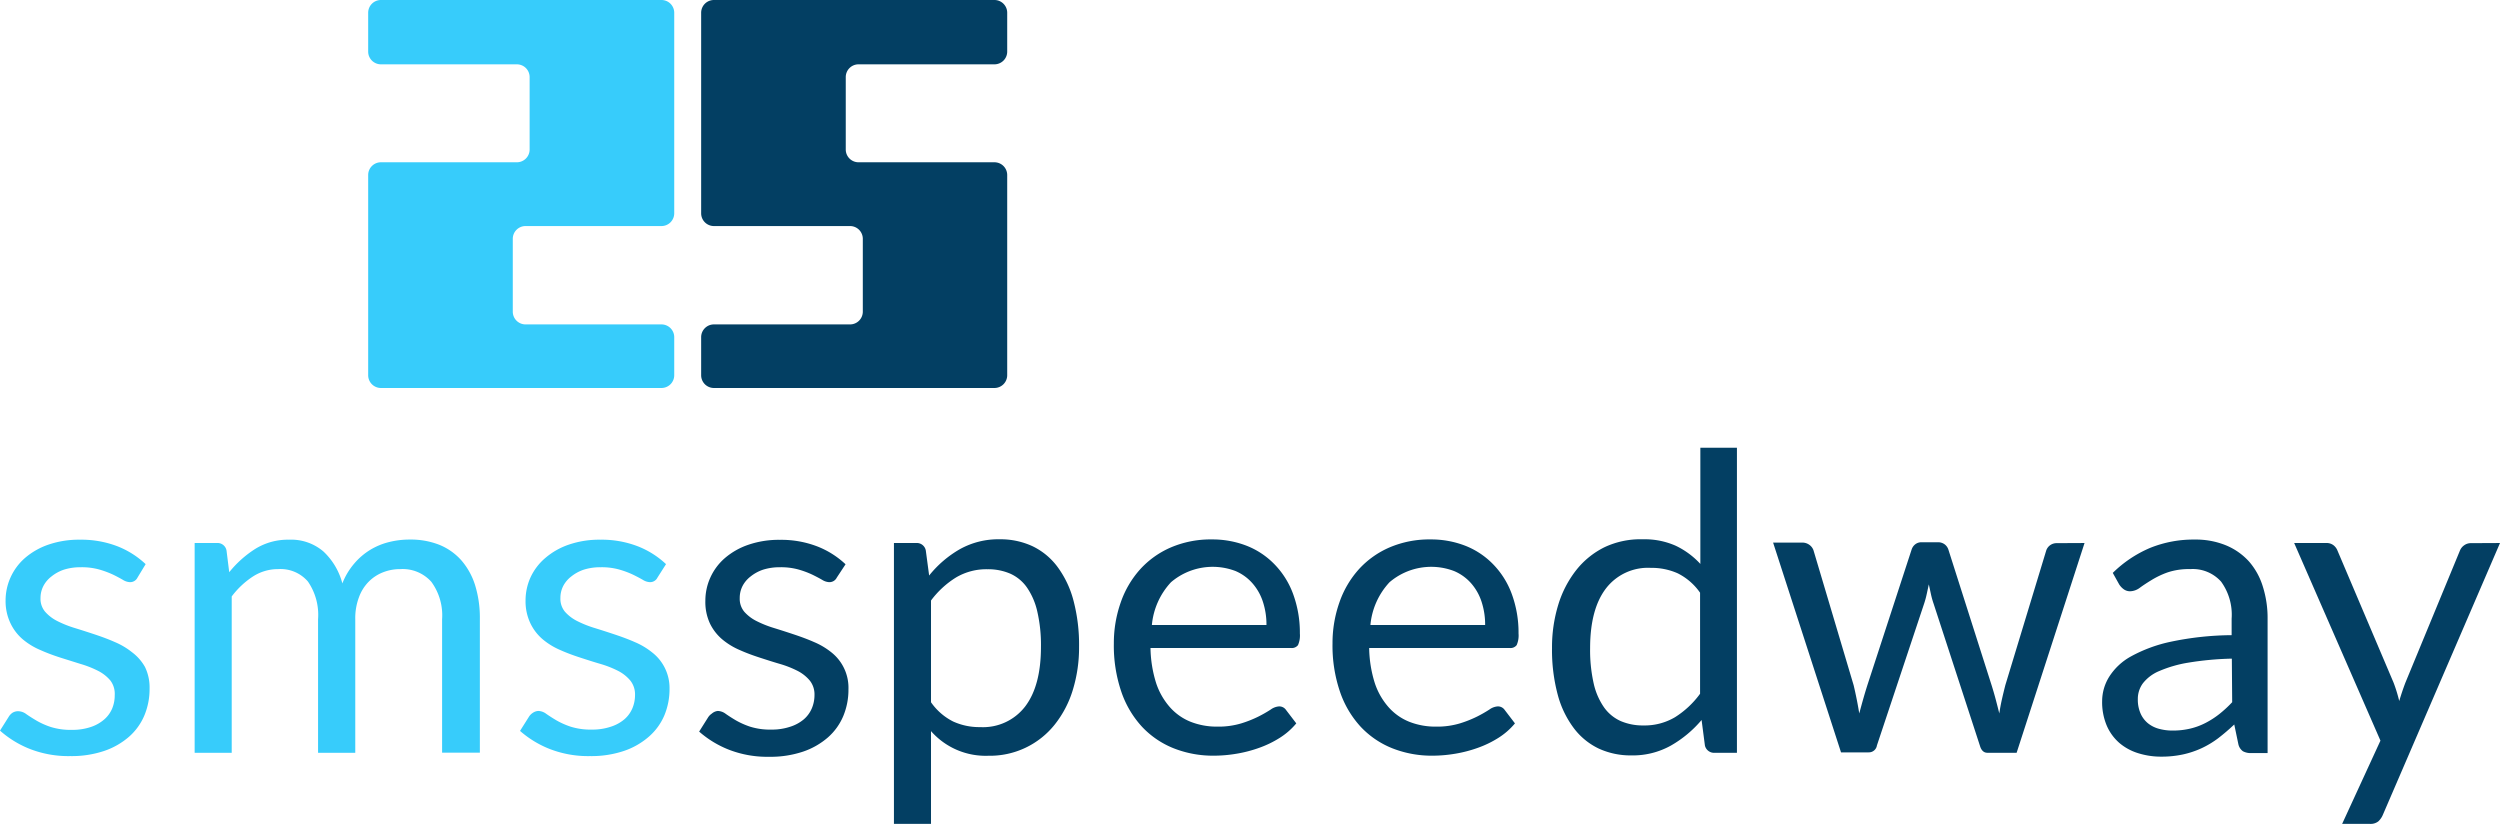 <svg xmlns="http://www.w3.org/2000/svg" viewBox="0 0 362.19 119.35"><defs><style>.cls-1{fill:#37ccfb;}.cls-2{fill:#033f63;}</style></defs><g id="Layer_2" data-name="Layer 2"><g id="Layer_1-2" data-name="Layer 1"><path class="cls-1" d="M19.92,83.68a1.18,1.18,0,0,1-1.11.66,2.09,2.09,0,0,1-1-.33c-.38-.22-.84-.47-1.39-.74a13.61,13.61,0,0,0-2-.75,9.39,9.39,0,0,0-2.7-.34,8,8,0,0,0-2.43.34,5.82,5.82,0,0,0-1.84,1,4.16,4.16,0,0,0-1.17,1.39,3.77,3.77,0,0,0-.41,1.73,2.88,2.88,0,0,0,.68,2,5.84,5.84,0,0,0,1.78,1.35,15.57,15.57,0,0,0,2.52,1c.94.29,1.91.6,2.9.93s2,.7,2.89,1.1a10.5,10.5,0,0,1,2.52,1.5A6.86,6.86,0,0,1,21,96.62a6.77,6.77,0,0,1,.67,3.14,9.9,9.9,0,0,1-.75,3.88,8.48,8.48,0,0,1-2.22,3.09,10.71,10.71,0,0,1-3.6,2.06,14.79,14.79,0,0,1-4.92.75,15.35,15.35,0,0,1-5.76-1A14.59,14.59,0,0,1,0,105.85l1.26-2a1.83,1.83,0,0,1,.57-.6,1.54,1.54,0,0,1,.84-.21,2,2,0,0,1,1.14.42c.4.28.89.59,1.46.93a11,11,0,0,0,2.08.93,9.57,9.57,0,0,0,3.06.42,8.34,8.34,0,0,0,2.73-.41,5.73,5.73,0,0,0,1.95-1.09,4.35,4.35,0,0,0,1.16-1.59,4.94,4.94,0,0,0,.37-1.92A3.2,3.2,0,0,0,16,98.6a5.72,5.72,0,0,0-1.79-1.41,14.6,14.6,0,0,0-2.54-1l-2.9-.91c-1-.32-2-.69-2.91-1.1a10.07,10.07,0,0,1-2.54-1.54,7,7,0,0,1-1.78-2.3A7.4,7.4,0,0,1,.81,87a8.11,8.11,0,0,1,.72-3.35,8.2,8.2,0,0,1,2.1-2.82A10.33,10.33,0,0,1,7,78.91a13.57,13.57,0,0,1,4.59-.72,14.55,14.55,0,0,1,5.39.94,12.73,12.73,0,0,1,4.12,2.6Z"/><path class="cls-1" d="M28.2,109.06V78.67h3.21a1.32,1.32,0,0,1,1.41,1.11l.39,3.12A15.47,15.47,0,0,1,37,79.51a8.94,8.94,0,0,1,4.86-1.32,7.18,7.18,0,0,1,5,1.71,9.69,9.69,0,0,1,2.74,4.62,10,10,0,0,1,1.7-2.85,9.65,9.65,0,0,1,2.32-2,9.75,9.75,0,0,1,2.75-1.14,12.16,12.16,0,0,1,3-.36,11.27,11.27,0,0,1,4.28.76,8.56,8.56,0,0,1,3.18,2.24,10.07,10.07,0,0,1,2,3.61,16,16,0,0,1,.69,4.91v19.35H64.05V89.71a8.21,8.21,0,0,0-1.56-5.42A5.56,5.56,0,0,0,58,82.45a6.73,6.73,0,0,0-2.5.46,6,6,0,0,0-2.09,1.37A6.23,6.23,0,0,0,52,86.54a8.6,8.6,0,0,0-.53,3.17v19.35H46.08V89.71a8.51,8.51,0,0,0-1.47-5.46,5.22,5.22,0,0,0-4.29-1.8,6.7,6.7,0,0,0-3.66,1.06,12.17,12.17,0,0,0-3.09,2.9v22.65Z"/><path class="cls-1" d="M95.25,83.68a1.18,1.18,0,0,1-1.11.66,2.09,2.09,0,0,1-1-.33c-.38-.22-.85-.47-1.4-.74a13,13,0,0,0-2-.75,9.39,9.39,0,0,0-2.7-.34,8,8,0,0,0-2.43.34,5.87,5.87,0,0,0-1.85,1,4.16,4.16,0,0,0-1.17,1.39,3.76,3.76,0,0,0-.4,1.73,2.92,2.92,0,0,0,.67,2,5.89,5.89,0,0,0,1.79,1.35,15.57,15.57,0,0,0,2.52,1c.94.29,1.9.6,2.89.93s2,.7,2.9,1.1a10.5,10.5,0,0,1,2.52,1.5A6.53,6.53,0,0,1,97,99.76a9.9,9.9,0,0,1-.75,3.88A8.48,8.48,0,0,1,94,106.73a10.71,10.71,0,0,1-3.6,2.06,14.79,14.79,0,0,1-4.92.75,15.35,15.35,0,0,1-5.76-1,14.59,14.59,0,0,1-4.38-2.65l1.26-2a1.83,1.83,0,0,1,.57-.6A1.54,1.54,0,0,1,78,103a2,2,0,0,1,1.14.42c.4.28.88.59,1.45.93a11.43,11.43,0,0,0,2.09.93,9.57,9.57,0,0,0,3.06.42,8.34,8.34,0,0,0,2.73-.41,5.73,5.73,0,0,0,2-1.09,4.32,4.32,0,0,0,1.15-1.59,4.94,4.94,0,0,0,.38-1.92,3.2,3.2,0,0,0-.68-2.09,5.67,5.67,0,0,0-1.78-1.41,14.6,14.6,0,0,0-2.54-1c-1-.29-1.92-.59-2.91-.91s-2-.69-2.91-1.1a10.18,10.18,0,0,1-2.53-1.54,7,7,0,0,1-1.79-2.3A7.4,7.4,0,0,1,76.14,87a8.11,8.11,0,0,1,.72-3.35A8.2,8.2,0,0,1,79,80.84a10.33,10.33,0,0,1,3.39-1.93,13.57,13.57,0,0,1,4.59-.72,14.49,14.49,0,0,1,5.38.94,12.67,12.67,0,0,1,4.13,2.6Z"/><path class="cls-2" d="M121.23,83.68a1.18,1.18,0,0,1-1.11.66,2.09,2.09,0,0,1-1-.33c-.38-.22-.85-.47-1.4-.74a13,13,0,0,0-2-.75,9.39,9.39,0,0,0-2.7-.34,8,8,0,0,0-2.43.34,5.87,5.87,0,0,0-1.85,1,4.16,4.16,0,0,0-1.17,1.39,3.76,3.76,0,0,0-.4,1.73,2.92,2.92,0,0,0,.67,2,5.89,5.89,0,0,0,1.79,1.35,15.57,15.57,0,0,0,2.52,1c.94.29,1.9.6,2.89.93s2,.7,2.9,1.1a10.5,10.5,0,0,1,2.52,1.5,6.53,6.53,0,0,1,2.46,5.34,9.9,9.9,0,0,1-.75,3.88,8.48,8.48,0,0,1-2.22,3.09,10.71,10.71,0,0,1-3.6,2.06,14.79,14.79,0,0,1-4.92.75,15.35,15.35,0,0,1-5.76-1,14.59,14.59,0,0,1-4.38-2.65l1.26-2a1.83,1.83,0,0,1,.57-.6A1.54,1.54,0,0,1,104,103a2,2,0,0,1,1.14.42c.4.28.88.59,1.45.93a11.43,11.43,0,0,0,2.09.93,9.57,9.57,0,0,0,3.06.42,8.34,8.34,0,0,0,2.73-.41,5.73,5.73,0,0,0,2-1.09,4.32,4.32,0,0,0,1.15-1.59,4.94,4.94,0,0,0,.38-1.92,3.2,3.2,0,0,0-.68-2.09,5.67,5.67,0,0,0-1.78-1.41,14.6,14.6,0,0,0-2.54-1c-1-.29-1.92-.59-2.91-.91s-2-.69-2.91-1.1a10.18,10.18,0,0,1-2.53-1.54,7,7,0,0,1-1.79-2.3,7.4,7.4,0,0,1-.67-3.31,8.11,8.11,0,0,1,.72-3.35,8.2,8.2,0,0,1,2.1-2.82,10.33,10.33,0,0,1,3.39-1.93,13.57,13.57,0,0,1,4.59-.72,14.49,14.49,0,0,1,5.38.94,12.67,12.67,0,0,1,4.13,2.6Z"/><path class="cls-2" d="M134.61,83.38a15.74,15.74,0,0,1,4.44-3.81,11.4,11.4,0,0,1,5.76-1.44,11,11,0,0,1,4.77,1,9.77,9.77,0,0,1,3.63,3A14.27,14.27,0,0,1,155.52,87a25,25,0,0,1,.81,6.69,20.94,20.94,0,0,1-.9,6.25,15.08,15.08,0,0,1-2.6,5,12,12,0,0,1-9.64,4.55,10.53,10.53,0,0,1-8.31-3.57v13.44h-5.37V78.67h3.21a1.32,1.32,0,0,1,1.41,1.11Zm.27,18.36a8.63,8.63,0,0,0,3.21,2.79,9.13,9.13,0,0,0,3.9.81,7.69,7.69,0,0,0,6.54-3q2.28-3,2.28-8.64a21.54,21.54,0,0,0-.53-5.1,10,10,0,0,0-1.51-3.5,5.88,5.88,0,0,0-2.43-2,8.08,8.08,0,0,0-3.27-.63,8.62,8.62,0,0,0-4.58,1.2A13.17,13.17,0,0,0,134.88,87Z"/><path class="cls-2" d="M187.8,104.8a10.12,10.12,0,0,1-2.37,2.08,14.82,14.82,0,0,1-3,1.46,18.7,18.7,0,0,1-3.25.85,19.89,19.89,0,0,1-3.33.29,15.48,15.48,0,0,1-5.81-1.07,12.74,12.74,0,0,1-4.59-3.12,14.28,14.28,0,0,1-3-5.08,20.68,20.68,0,0,1-1.08-7,17.71,17.71,0,0,1,1-5.94,14,14,0,0,1,2.81-4.79,12.91,12.91,0,0,1,4.47-3.18,14.67,14.67,0,0,1,5.94-1.15,13.65,13.65,0,0,1,5,.91,11.43,11.43,0,0,1,4,2.64A12.1,12.1,0,0,1,187.32,86a16.25,16.25,0,0,1,1,5.78,3.48,3.48,0,0,1-.27,1.68,1.12,1.12,0,0,1-1,.42H166.68a17.78,17.78,0,0,0,.79,5,10,10,0,0,0,2,3.55,7.93,7.93,0,0,0,3,2.13,10.3,10.3,0,0,0,3.9.71,11.4,11.4,0,0,0,3.46-.47,16.58,16.58,0,0,0,2.51-1,18.87,18.87,0,0,0,1.75-1,2.33,2.33,0,0,1,1.22-.46,1.18,1.18,0,0,1,1,.51Zm-4.32-14.25a10.56,10.56,0,0,0-.53-3.41,7.65,7.65,0,0,0-1.53-2.67A6.81,6.81,0,0,0,179,82.73a9.29,9.29,0,0,0-9.35,1.62,10.48,10.48,0,0,0-2.77,6.2Z"/><path class="cls-2" d="M219.48,104.8a10.12,10.12,0,0,1-2.37,2.08,14.82,14.82,0,0,1-3,1.46,18.7,18.7,0,0,1-3.25.85,19.89,19.89,0,0,1-3.33.29,15.48,15.48,0,0,1-5.81-1.07,12.74,12.74,0,0,1-4.59-3.12,14.28,14.28,0,0,1-3-5.08,20.68,20.68,0,0,1-1.08-7,17.71,17.71,0,0,1,1-5.94,14,14,0,0,1,2.81-4.79,12.91,12.91,0,0,1,4.47-3.18,14.67,14.67,0,0,1,5.94-1.15,13.65,13.65,0,0,1,5,.91,11.43,11.43,0,0,1,4,2.64A12.1,12.1,0,0,1,219,86a16.25,16.25,0,0,1,1,5.78,3.48,3.48,0,0,1-.27,1.68,1.12,1.12,0,0,1-1,.42H198.36a17.78,17.78,0,0,0,.79,5,10,10,0,0,0,2,3.55,7.93,7.93,0,0,0,3,2.13,10.3,10.3,0,0,0,3.9.71,11.4,11.4,0,0,0,3.46-.47,16.58,16.58,0,0,0,2.51-1,18.87,18.87,0,0,0,1.75-1,2.33,2.33,0,0,1,1.22-.46,1.18,1.18,0,0,1,1,.51Zm-4.32-14.25a10.56,10.56,0,0,0-.53-3.41,7.65,7.65,0,0,0-1.53-2.67,6.81,6.81,0,0,0-2.44-1.74,9.29,9.29,0,0,0-9.35,1.62,10.48,10.48,0,0,0-2.77,6.2Z"/><path class="cls-2" d="M251.64,64.87v44.19h-3.18A1.36,1.36,0,0,1,247,108l-.48-3.69A16.55,16.55,0,0,1,242.1,108a11.3,11.3,0,0,1-5.76,1.44,11,11,0,0,1-4.74-1,9.82,9.82,0,0,1-3.63-3,14.08,14.08,0,0,1-2.31-4.86,25,25,0,0,1-.81-6.69,21,21,0,0,1,.9-6.26,15.38,15.38,0,0,1,2.58-5,12,12,0,0,1,4.12-3.35A12.22,12.22,0,0,1,238,78.13a11.08,11.08,0,0,1,4.78.94,11.63,11.63,0,0,1,3.56,2.63V64.87Zm-5.34,21a8.65,8.65,0,0,0-3.24-2.81,9.28,9.28,0,0,0-3.9-.79,7.66,7.66,0,0,0-6.51,3q-2.28,3-2.28,8.64a21.92,21.92,0,0,0,.51,5.08,9.78,9.78,0,0,0,1.5,3.48,5.91,5.91,0,0,0,2.43,2,8.08,8.08,0,0,0,3.27.63,8.64,8.64,0,0,0,4.6-1.2,13.2,13.2,0,0,0,3.62-3.39Z"/><path class="cls-2" d="M302,78.67l-9.84,30.39h-4.23q-.78,0-1.08-1l-6.72-20.61a11.65,11.65,0,0,1-.39-1.4l-.3-1.39-.3,1.39a13.26,13.26,0,0,1-.39,1.43L271.92,108a1.18,1.18,0,0,1-1.2,1h-4l-9.84-30.39h4.2a1.7,1.7,0,0,1,1.06.33,1.63,1.63,0,0,1,.59.78l5.82,19.56q.51,2.16.81,4.08c.18-.66.36-1.33.55-2s.4-1.37.62-2.07l6.42-19.68a1.57,1.57,0,0,1,.52-.75,1.43,1.43,0,0,1,.92-.3h2.34a1.58,1.58,0,0,1,1,.3,1.55,1.55,0,0,1,.54.75l6.27,19.68q.33,1.05.6,2.07t.51,2c.1-.66.22-1.33.37-2s.32-1.36.5-2.08l5.94-19.56A1.57,1.57,0,0,1,297,79a1.6,1.6,0,0,1,1-.31Z"/><path class="cls-2" d="M306.09,83a17.35,17.35,0,0,1,5.43-3.63,16.77,16.77,0,0,1,6.45-1.2,11.51,11.51,0,0,1,4.53.84,9.29,9.29,0,0,1,3.33,2.34,9.91,9.91,0,0,1,2,3.63,15.12,15.12,0,0,1,.69,4.68v19.44h-2.37a2.32,2.32,0,0,1-1.2-.26,1.72,1.72,0,0,1-.66-1l-.6-2.88a29.67,29.67,0,0,1-2.34,2,13.39,13.39,0,0,1-2.4,1.44,13.08,13.08,0,0,1-2.69.9,14.63,14.63,0,0,1-3.16.32,11,11,0,0,1-3.33-.5,7.71,7.71,0,0,1-2.72-1.48,7,7,0,0,1-1.83-2.51,8.73,8.73,0,0,1-.67-3.58,6.7,6.7,0,0,1,1-3.47,8.67,8.67,0,0,1,3.21-3,21,21,0,0,1,5.79-2.12,44.19,44.19,0,0,1,8.76-.94V89.62a8.14,8.14,0,0,0-1.53-5.36,5.51,5.51,0,0,0-4.47-1.81,9.65,9.65,0,0,0-3.32.49,12.43,12.43,0,0,0-2.31,1.11q-1,.61-1.68,1.11a2.42,2.42,0,0,1-1.39.5,1.54,1.54,0,0,1-.93-.29,2.59,2.59,0,0,1-.66-.7Zm17.25,12.42a44.67,44.67,0,0,0-6.29.58,17.85,17.85,0,0,0-4.23,1.22A5.84,5.84,0,0,0,310.45,99a3.8,3.8,0,0,0-.73,2.28,5,5,0,0,0,.39,2.07,3.82,3.82,0,0,0,1.06,1.42,4.28,4.28,0,0,0,1.59.81,7.33,7.33,0,0,0,2,.26,10.89,10.89,0,0,0,2.58-.29,9.67,9.67,0,0,0,2.2-.82,12.43,12.43,0,0,0,2-1.29,17.19,17.19,0,0,0,1.85-1.71Z"/><path class="cls-2" d="M362.19,78.67,345.24,118a2.8,2.8,0,0,1-.68,1,1.82,1.82,0,0,1-1.24.36h-4l5.55-12.06L332.37,78.67H337a1.62,1.62,0,0,1,1.09.34,1.84,1.84,0,0,1,.56.77l8.13,19.14a21.37,21.37,0,0,1,.81,2.64q.42-1.41.9-2.67l7.89-19.11A1.71,1.71,0,0,1,357,79a1.63,1.63,0,0,1,1-.31Z"/><path class="cls-1" d="M97.68,1.85V30.9a1.85,1.85,0,0,1-1.85,1.85H76.14a1.85,1.85,0,0,0-1.85,1.85V45.15A1.85,1.85,0,0,0,76.14,47H95.83a1.85,1.85,0,0,1,1.85,1.85v5.51a1.85,1.85,0,0,1-1.85,1.85H55.19a1.85,1.85,0,0,1-1.85-1.85v-29a1.85,1.85,0,0,1,1.85-1.85H74.88a1.85,1.85,0,0,0,1.85-1.85V11.17a1.85,1.85,0,0,0-1.85-1.85H55.19a1.85,1.85,0,0,1-1.85-1.85V1.85A1.85,1.85,0,0,1,55.19,0H95.83A1.85,1.85,0,0,1,97.68,1.85Z"/><path class="cls-2" d="M101.58,1.85V30.9a1.85,1.85,0,0,0,1.85,1.85h19.69A1.85,1.85,0,0,1,125,34.6V45.15A1.85,1.85,0,0,1,123.12,47H103.43a1.85,1.85,0,0,0-1.85,1.85v5.51a1.85,1.85,0,0,0,1.85,1.85h40.64a1.85,1.85,0,0,0,1.85-1.85v-29a1.85,1.85,0,0,0-1.85-1.85H124.38a1.85,1.85,0,0,1-1.85-1.85V11.17a1.85,1.85,0,0,1,1.85-1.85h19.69a1.85,1.85,0,0,0,1.85-1.85V1.85A1.85,1.85,0,0,0,144.07,0H103.43A1.85,1.85,0,0,0,101.58,1.85Z"/></g></g></svg>